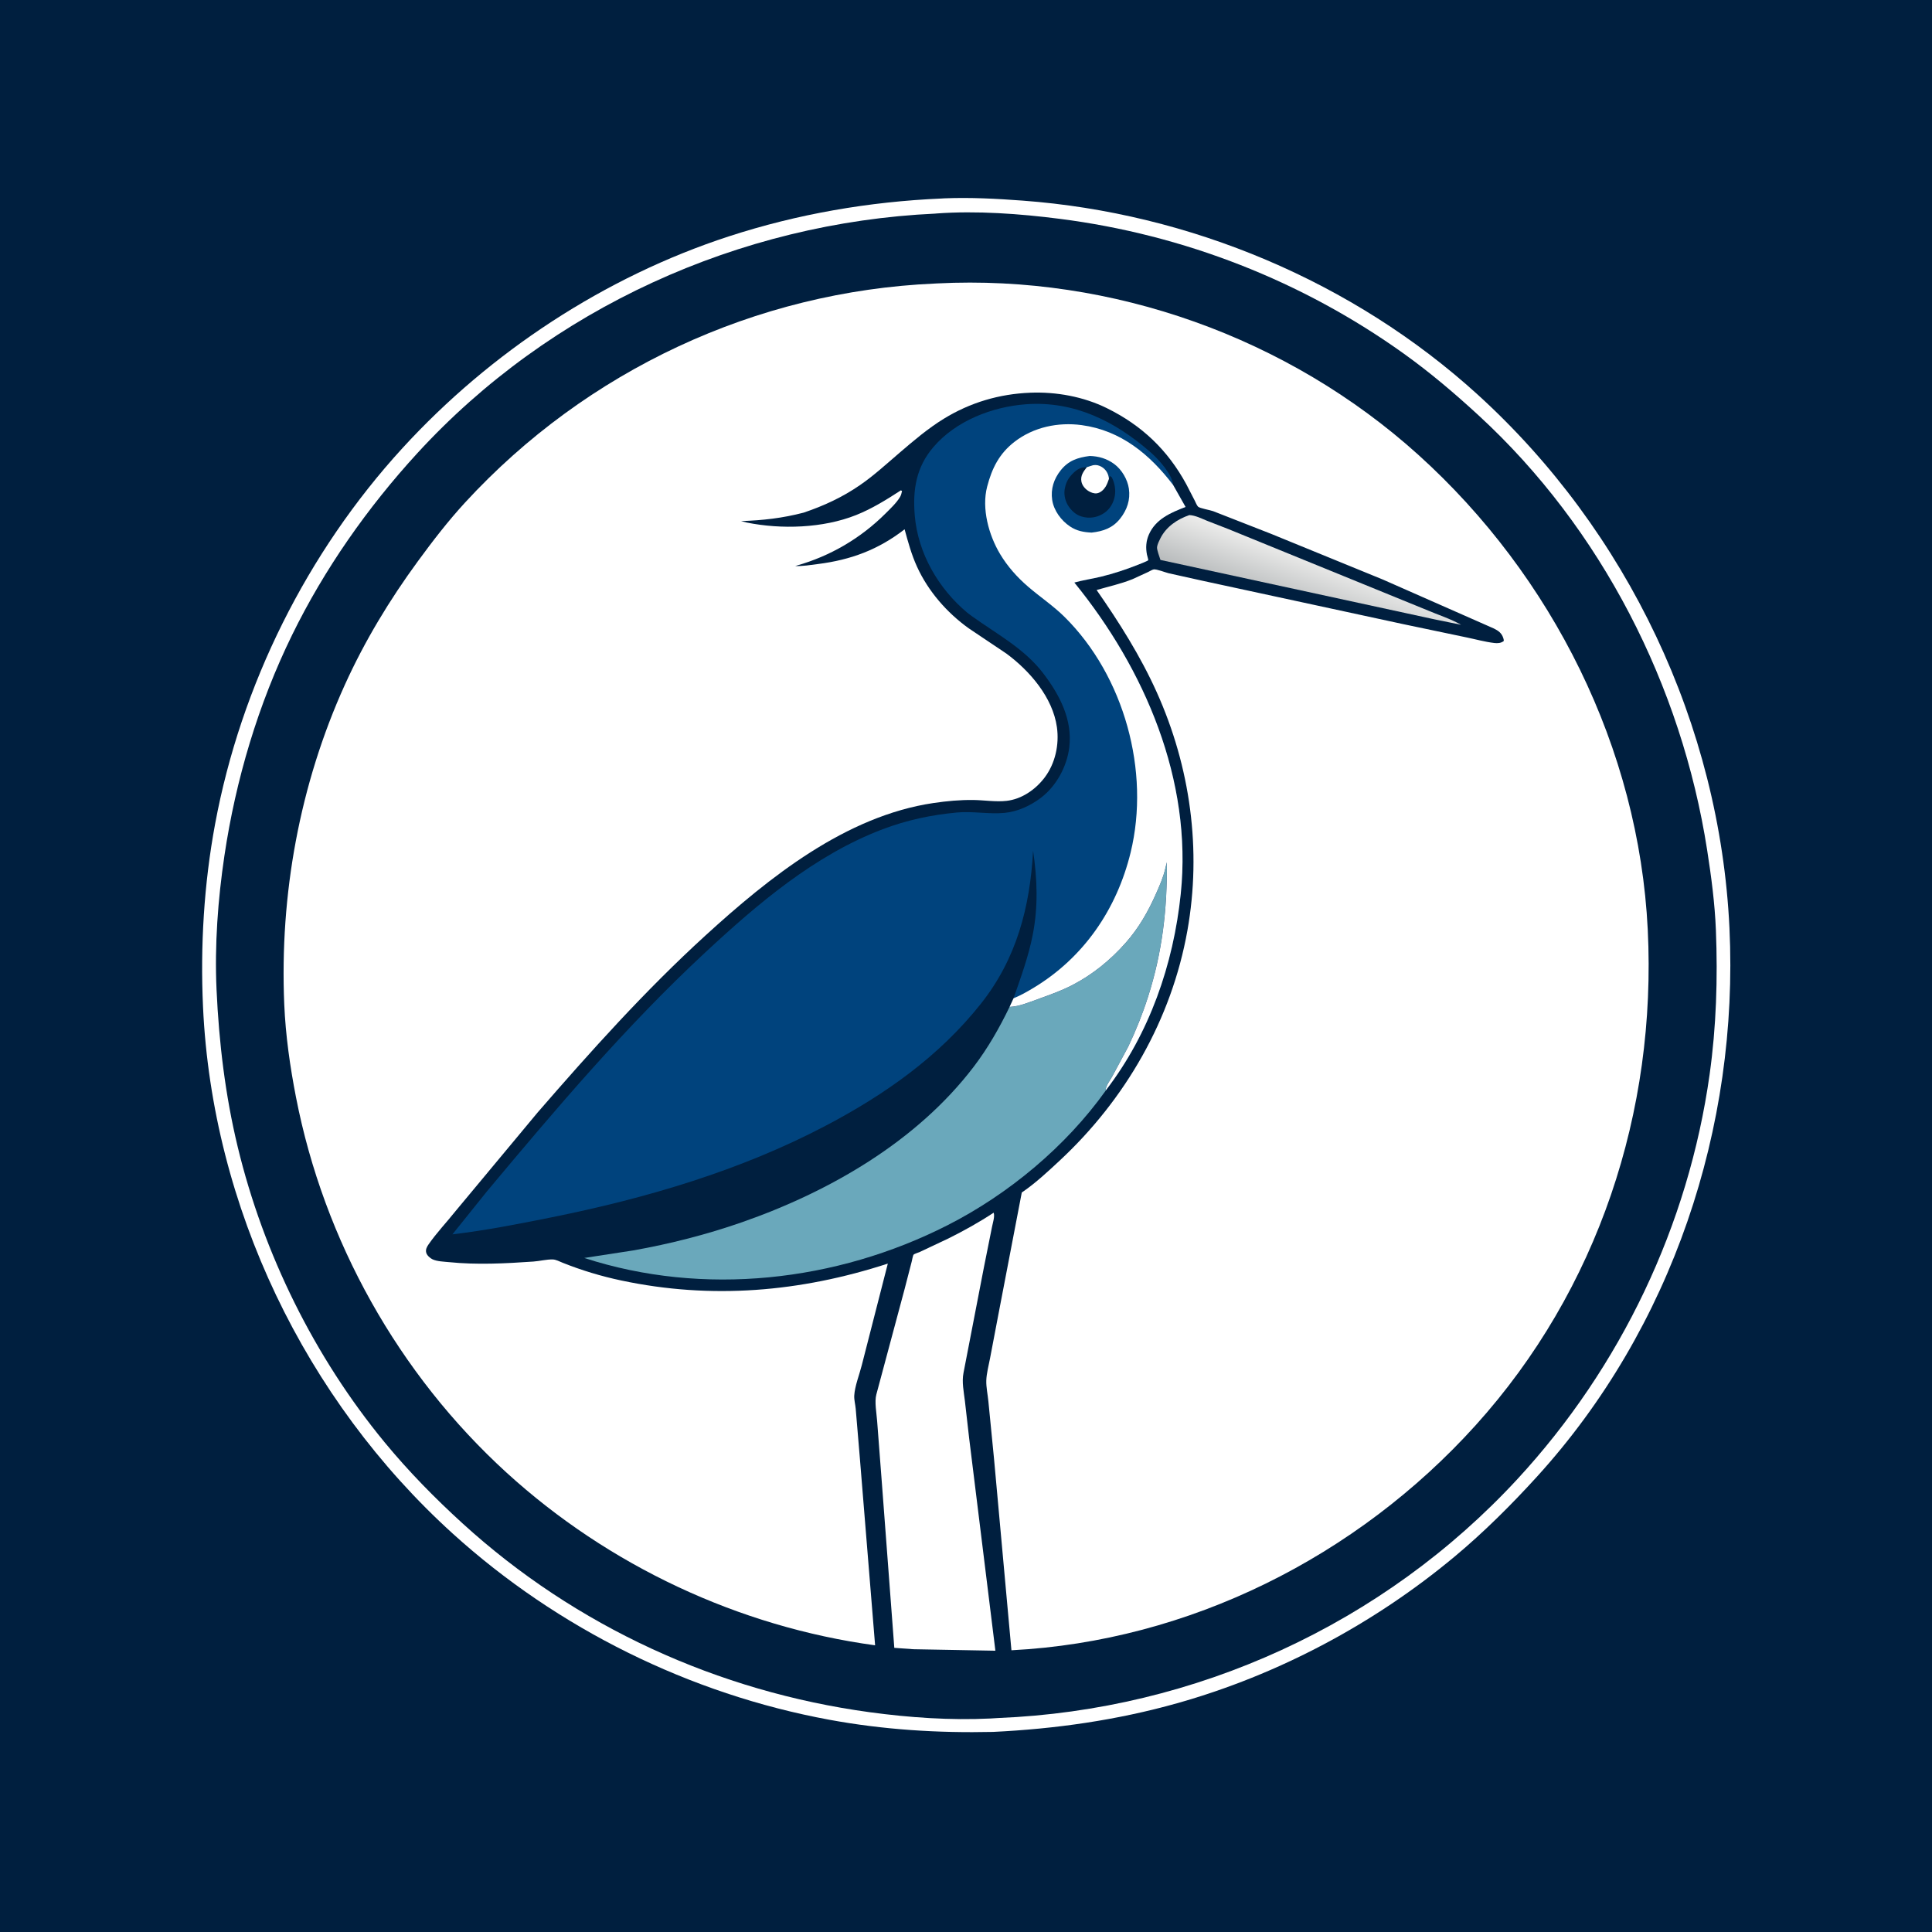 <svg version="1.1" xmlns="http://www.w3.org/2000/svg" style="display: block;" viewBox="0 0 2048 2048" width="1024" height="1024">
<defs>
	<linearGradient id="Gradient1" gradientUnits="userSpaceOnUse" x1="1370.7" y1="640.824" x2="1388.15" y2="591.603">
		<stop class="stop0" offset="0" stop-opacity="1" stop-color="rgb(186,189,190)"/>
		<stop class="stop1" offset="1" stop-opacity="1" stop-color="rgb(235,235,234)"/>
	</linearGradient>
</defs>
<path transform="translate(0,0)" fill="rgb(0,31,63)" d="M -0 -0 L 2048 0 L 2048 2048 L -0 2048 L -0 -0 z"/>
<path transform="translate(0,0)" fill="rgb(255,255,255)" d="M 998.009 210.433 L 1001.17 210.244 C 1028.78 209.12 1056.49 210.628 1084.02 212.662 C 1261.03 225.739 1434.61 298.524 1566.26 418.164 C 1725.27 562.667 1823.07 768.739 1833.29 983.582 C 1843.34 1195.06 1772.42 1407.99 1629.27 1565.31 C 1602.04 1595.23 1573.04 1624.13 1541.96 1650.05 C 1456.5 1721.33 1354.92 1775.36 1247.82 1805.5 C 1184.06 1823.44 1118.72 1832.74 1052.66 1835.89 C 994.208 1837.19 936.567 1833.6 879 1822.99 C 731.485 1795.82 591.155 1726.51 479.975 1625.72 C 323.451 1483.82 224.93 1279.01 215.216 1067.43 C 212.252 1002.86 216.196 937.1 228.01 873.5 C 255.369 726.216 325.461 585.549 426.633 475.019 C 519.89 373.136 641.04 293.457 772.609 250.564 C 845.625 226.76 921.375 213.773 998.009 210.433 z"/>
<path transform="translate(0,0)" fill="rgb(0,31,63)" d="M 991.436 226.429 L 992.621 226.305 C 1035.38 223.182 1080.96 226.554 1123.5 231.99 C 1254.92 248.786 1380.42 297.782 1488.19 374.951 C 1516.06 394.906 1542.2 417.164 1567.41 440.358 C 1697.6 560.123 1782.54 726.917 1809.65 901.118 C 1814.03 929.231 1817.81 957.706 1818.93 986.162 C 1820.94 1037.31 1819.36 1088.33 1812.25 1139.05 C 1789.86 1298.9 1718.1 1449.21 1608.69 1567.72 C 1466.48 1721.75 1267.35 1812.76 1058.02 1821.17 L 1049.89 1821.68 C 1007.52 1823.75 964.018 1820.75 922 1815.03 C 761.231 1793.15 610.262 1724.22 490.214 1614.76 C 460.816 1587.96 432.805 1559.42 407.524 1528.68 C 333.329 1438.47 279.357 1329.2 251.978 1215.71 C 238.768 1160.95 232.092 1105.1 229.539 1048.91 C 227.404 1001.89 230.968 953.542 237.904 907 C 249.905 826.47 273.715 746.47 309.566 673.231 C 343.885 603.118 389.563 538.074 442.253 480.563 C 583.039 326.894 783.851 236.021 991.436 226.429 z"/>
<path transform="translate(0,0)" fill="url(#Gradient1)" d="M 1260.78 546.014 C 1267.25 546.354 1273.53 549.612 1279.47 552.03 L 1302.15 560.86 L 1511.73 646.353 C 1523.69 651.512 1537.54 655.837 1548.79 662.299 L 1520.57 656.521 L 1230.12 593.551 C 1229.17 590.44 1226.19 582.826 1226.51 579.942 C 1226.82 577.082 1228.76 573.216 1230.04 570.669 C 1236.24 558.292 1248.02 550.395 1260.78 546.014 z"/>
<path transform="translate(0,0)" fill="rgb(255,255,255)" d="M 1053.32 1285.5 C 1054.73 1289.57 1052.4 1296.23 1051.59 1300.5 L 1043.07 1343 L 1021.34 1455.37 C 1019.45 1464.99 1021.65 1475.25 1022.81 1484.87 L 1027.31 1524.32 L 1055.15 1749.83 L 968.243 1748.24 L 947.997 1746.77 L 934.871 1572.71 L 929.79 1506.25 C 929.22 1498.1 926.836 1485.93 928.974 1478.16 L 958.966 1366.28 L 966.468 1337.26 C 966.854 1335.84 967.652 1330.92 968.484 1329.92 C 969.068 1329.21 973.871 1327.64 975.062 1327.1 L 1005.25 1312.87 C 1021.75 1304.66 1037.95 1295.67 1053.32 1285.5 z"/>
<path transform="translate(0,0)" fill="rgb(106,168,187)" d="M 1070.23 1067.25 L 1071.1 1067.24 C 1080.42 1066.85 1091.09 1062.36 1099.86 1059.21 C 1112.36 1054.72 1124.85 1050.32 1136.68 1044.2 C 1158.21 1033.08 1177.03 1017.72 1193.07 999.62 C 1207.22 983.657 1217.18 966.084 1225.73 946.648 C 1229.39 938.319 1232.93 930.377 1235.02 921.5 L 1236.9 913.927 C 1237.48 963.316 1232.11 1009.46 1216.99 1056.7 C 1211.28 1074.55 1204.1 1092.6 1196 1109.5 L 1178.88 1141.37 C 1176.73 1145.21 1171.77 1151.6 1172.14 1155.93 L 1172.16 1156.03 C 1129.91 1215.28 1069.16 1265.88 1004.41 1298.8 C 886.629 1358.68 745.714 1374.55 619.334 1333.49 L 671.258 1325.5 C 710.201 1318.58 749.16 1308.66 786.529 1295.62 C 879.259 1263.27 971.788 1210.05 1032.15 1130.83 C 1047.14 1111.17 1059.51 1089.49 1070.23 1067.25 z"/>
<path transform="translate(0,0)" fill="rgb(0,67,125)" d="M 1074.4 1058.24 C 1082.13 1035.96 1090.34 1013.75 1094.83 990.5 C 1100.61 960.583 1099.54 931.77 1095.12 901.817 C 1091.87 961.514 1077.59 1016.35 1039.79 1064 C 995.314 1120.06 938.06 1160.31 875.276 1193.31 C 784.695 1240.92 685.068 1270.19 585.066 1290.34 C 549.999 1297.41 515.141 1304.25 479.581 1308.47 L 516.088 1263 C 589.599 1175.05 663.477 1087.79 747.574 1009.65 C 803.134 958.028 863.84 906.247 935.681 879.013 C 961.206 869.337 987.001 863.869 1014.13 861.305 C 1031.12 859.7 1048.08 863.282 1064.93 861.683 C 1078.78 860.368 1092.5 853.967 1103.5 845.605 C 1119.73 833.268 1130.93 812.613 1133.45 792.453 C 1137.13 762.965 1123.3 736.741 1106.06 714 C 1085.86 687.365 1056.56 672.151 1030 652.997 L 1025.39 649.521 C 994.746 623.95 972.969 586.423 969.664 546.254 C 967.406 518.806 971.268 495.227 989.407 473.949 C 1013.17 446.08 1051.73 431.161 1087.64 428.523 C 1138.72 424.771 1182.44 446.747 1219.86 479.627 C 1228.1 486.869 1242.77 502.869 1243.49 513.978 L 1256.73 537.376 C 1241.1 543.483 1225.17 550.079 1217.91 566.5 C 1214.82 573.469 1214.32 580.659 1215.84 588.105 C 1216.03 589.048 1217.33 593.149 1217.17 593.804 C 1217 594.53 1207.62 598.14 1206.36 598.642 C 1193.65 603.712 1180.41 608.058 1167.11 611.3 C 1157.77 613.578 1148.07 614.946 1138.83 617.504 C 1213.47 709.183 1264.12 827.126 1251.66 947.377 C 1243.88 1022.43 1218.45 1095.73 1172.14 1155.93 C 1171.77 1151.6 1176.73 1145.21 1178.88 1141.37 L 1196 1109.5 C 1204.1 1092.6 1211.28 1074.55 1216.99 1056.7 C 1232.11 1009.46 1237.48 963.316 1236.9 913.927 L 1235.02 921.5 C 1232.93 930.377 1229.39 938.319 1225.73 946.648 C 1217.18 966.084 1207.22 983.657 1193.07 999.62 C 1177.03 1017.72 1158.21 1033.08 1136.68 1044.2 C 1124.85 1050.32 1112.36 1054.72 1099.86 1059.21 C 1091.09 1062.36 1080.42 1066.85 1071.1 1067.24 L 1070.23 1067.25 L 1074.4 1058.24 z"/>
<path transform="translate(0,0)" fill="rgb(255,255,255)" d="M 1074.4 1058.24 C 1081.53 1055.4 1088.71 1051.3 1095.3 1047.35 C 1148.79 1015.22 1183.84 963.818 1198.5 903.703 C 1219.5 817.626 1191.71 716.613 1128.52 654.015 C 1116.52 642.126 1102.57 632.876 1089.83 621.9 C 1078.21 611.894 1068.06 600.519 1060.16 587.349 C 1048.11 567.258 1040.37 539.06 1046.42 515.865 C 1051.53 496.306 1059.22 480.835 1075.57 468.215 C 1095.63 452.726 1121.76 447.279 1146.63 450.646 C 1188.23 456.279 1218.82 481.719 1243.49 513.978 L 1256.73 537.376 C 1241.1 543.483 1225.17 550.079 1217.91 566.5 C 1214.82 573.469 1214.32 580.659 1215.84 588.105 C 1216.03 589.048 1217.33 593.149 1217.17 593.804 C 1217 594.53 1207.62 598.14 1206.36 598.642 C 1193.65 603.712 1180.41 608.058 1167.11 611.3 C 1157.77 613.578 1148.07 614.946 1138.83 617.504 C 1213.47 709.183 1264.12 827.126 1251.66 947.377 C 1243.88 1022.43 1218.45 1095.73 1172.14 1155.93 C 1171.77 1151.6 1176.73 1145.21 1178.88 1141.37 L 1196 1109.5 C 1204.1 1092.6 1211.28 1074.55 1216.99 1056.7 C 1232.11 1009.46 1237.48 963.316 1236.9 913.927 L 1235.02 921.5 C 1232.93 930.377 1229.39 938.319 1225.73 946.648 C 1217.18 966.084 1207.22 983.657 1193.07 999.62 C 1177.03 1017.72 1158.21 1033.08 1136.68 1044.2 C 1124.85 1050.32 1112.36 1054.72 1099.86 1059.21 C 1091.09 1062.36 1080.42 1066.85 1071.1 1067.24 L 1070.23 1067.25 L 1074.4 1058.24 z"/>
<path transform="translate(0,0)" fill="rgb(0,67,125)" d="M 1155.15 483.343 C 1164.65 483.596 1173.3 486.13 1181.04 491.812 C 1189.08 497.71 1195.25 508.209 1196.66 518 C 1198.36 529.862 1194.76 540.45 1187.43 549.722 C 1179.42 559.84 1169.39 563.185 1157.14 564.576 C 1148.67 564.165 1141.44 562.854 1134.25 558.051 C 1124.92 551.819 1117.08 541.269 1115.37 529.995 C 1113.62 518.393 1117.15 507.654 1124.33 498.616 C 1132.65 488.133 1142.44 485.007 1155.15 483.343 z"/>
<path transform="translate(0,0)" fill="rgb(0,31,63)" d="M 1152.11 495.2 L 1153.04 494.943 L 1155.5 494.112 C 1159.27 492.65 1162.66 492.429 1166.41 494.174 C 1170.74 496.186 1173.79 499.884 1174.99 504.494 C 1175.42 506.177 1175.37 506.123 1175.54 507.614 L 1176.39 504.5 L 1178.5 505.933 C 1181.56 511.876 1182.86 518.845 1181.77 525.5 C 1180.58 532.795 1176.75 539.484 1170.63 543.72 C 1164.66 547.854 1157.11 549.65 1149.95 548.321 L 1148.5 548.023 C 1141.96 546.712 1137.06 542.749 1133.2 537.389 C 1129.51 532.268 1127.52 525.002 1128.6 518.765 L 1128.85 517.5 C 1129.91 511.602 1132.49 506.806 1136.67 502.542 C 1141.45 497.664 1145.19 495.235 1152.11 495.2 z"/>
<path transform="translate(0,0)" fill="rgb(255,255,255)" d="M 1152.11 495.2 L 1153.04 494.943 L 1155.5 494.112 C 1159.27 492.65 1162.66 492.429 1166.41 494.174 C 1170.74 496.186 1173.79 499.884 1174.99 504.494 C 1175.42 506.177 1175.37 506.123 1175.54 507.614 C 1174.58 510.456 1173.5 513.435 1171.93 516 C 1169.99 519.154 1166.59 522.355 1162.78 522.934 C 1159.74 523.398 1156.47 522.108 1153.92 520.56 C 1150.35 518.389 1147.16 514.714 1146.35 510.5 C 1145.16 504.24 1148.48 499.864 1152.11 495.2 z"/>
<path transform="translate(0,0)" fill="rgb(255,255,255)" d="M 991.086 300.564 L 993.299 300.442 C 1179.07 290.967 1365.7 357.716 1503.58 482.209 C 1645.61 610.451 1737.24 793.389 1746.69 985.5 C 1756.18 1178.3 1694.04 1367.11 1564.12 1510.98 C 1438.43 1650.17 1260.37 1739.73 1072.16 1749.35 L 1053.62 1545.42 L 1047.72 1485.43 C 1047.05 1478.36 1045.3 1470.49 1045.51 1463.5 C 1045.74 1455.8 1048.1 1447.32 1049.51 1439.73 L 1058.38 1393.13 L 1083.14 1264.06 L 1085.37 1262.55 C 1098.68 1253.23 1110.98 1241.73 1122.88 1230.68 C 1192.83 1165.71 1241.86 1080.82 1258.68 986.497 C 1273.95 900.889 1261.85 812.959 1226.17 733.737 C 1208.94 695.461 1186.43 659.799 1162.45 625.429 C 1175.24 621.713 1188.09 618.952 1200.5 613.943 L 1217.2 606.277 C 1218.64 605.614 1221.47 603.816 1222.97 603.609 C 1226.14 603.168 1235.09 606.725 1238.69 607.63 L 1274.84 615.66 L 1487.52 661.619 L 1554.61 675.684 C 1564.24 677.661 1574.23 680.466 1583.99 681.597 C 1587.7 682.027 1591.01 681.804 1594.07 679.5 C 1594 678.076 1594.07 678.019 1593.56 676.426 C 1591.83 671.033 1588.38 668.643 1583.65 666.278 L 1465.97 614.382 L 1347.4 565.888 L 1285.97 541.855 C 1282.74 540.683 1271.95 538.859 1270.05 537.125 C 1268.73 535.929 1267.36 532.398 1266.54 530.802 L 1257.55 513.358 C 1237.73 476.929 1210.42 450.962 1173.29 432.651 C 1148.5 420.426 1119.57 415.179 1092.05 416.29 C 1059.24 417.614 1028.54 426.648 1000.48 443.881 C 983.595 454.251 968.517 467.126 953.508 479.989 C 939.739 491.788 926.49 503.995 911.517 514.31 C 892.848 527.171 873.284 536.19 851.897 543.415 C 829.434 549.272 808.719 551.591 785.578 552.386 L 791.5 553.903 C 828.277 561.343 872.436 559.95 907.5 545.985 C 924.395 539.256 939.804 529.634 955 519.775 L 956.163 520.5 C 955.74 522.689 955.232 524.84 954.081 526.777 C 950.292 533.15 943.845 539.188 938.606 544.407 C 912.35 570.569 880.141 589.476 844.408 599.567 L 842.899 599.984 C 850.792 600.357 859.272 598.887 867.112 597.895 C 901.991 593.482 931.004 582.691 958.918 561.084 C 962.601 574.636 966.218 587.862 972.056 600.692 C 983.884 626.682 1003.73 649.439 1026.86 666.02 L 1066.76 692.783 C 1091.54 711.065 1115.96 739.26 1120.38 770.897 C 1122.96 789.37 1118.63 809.33 1107.3 824.295 C 1097.67 837.001 1083.02 847.187 1066.88 848.954 C 1055.32 850.218 1043.32 848.166 1031.71 848.02 C 1017.51 847.842 1003.72 849.143 989.683 851.211 C 896.441 864.948 815.318 930.036 747.668 991.791 C 683.779 1050.11 626.585 1113.94 569.977 1179.19 L 482.896 1283.82 C 473.603 1295.47 462.898 1306.77 454.395 1318.96 C 452.483 1321.7 450.889 1324.59 451.845 1328 C 452.646 1330.86 455.932 1333.7 458.5 1334.93 C 463.299 1337.22 470.632 1337.38 475.959 1337.92 C 505.47 1340.92 535.845 1339.36 565.396 1337.3 C 572.023 1336.84 579.489 1334.89 586 1335.08 C 589.409 1335.18 593.306 1337.32 596.435 1338.57 C 616.648 1346.65 637.241 1352.85 658.541 1357.37 C 754.259 1377.67 848.46 1369.61 941.122 1339.47 L 913.526 1447.16 C 911.052 1457.05 906.096 1469.4 905.541 1479.34 C 905.286 1483.9 906.697 1488.8 907.091 1493.36 L 911.44 1545.13 L 927.645 1744.1 C 782.915 1724.37 645.077 1659.6 537.15 1561.22 C 422.399 1456.63 343.374 1315.31 313.743 1163 C 307.435 1130.58 302.716 1097.53 301.315 1064.5 C 296.397 948.545 317.576 831.757 365.573 725.871 C 386.596 679.492 412.89 636.022 442.927 595 C 458.717 573.436 475.013 552.261 493.127 532.577 C 621.906 392.639 801.109 308.86 991.086 300.564 z"/>
</svg>